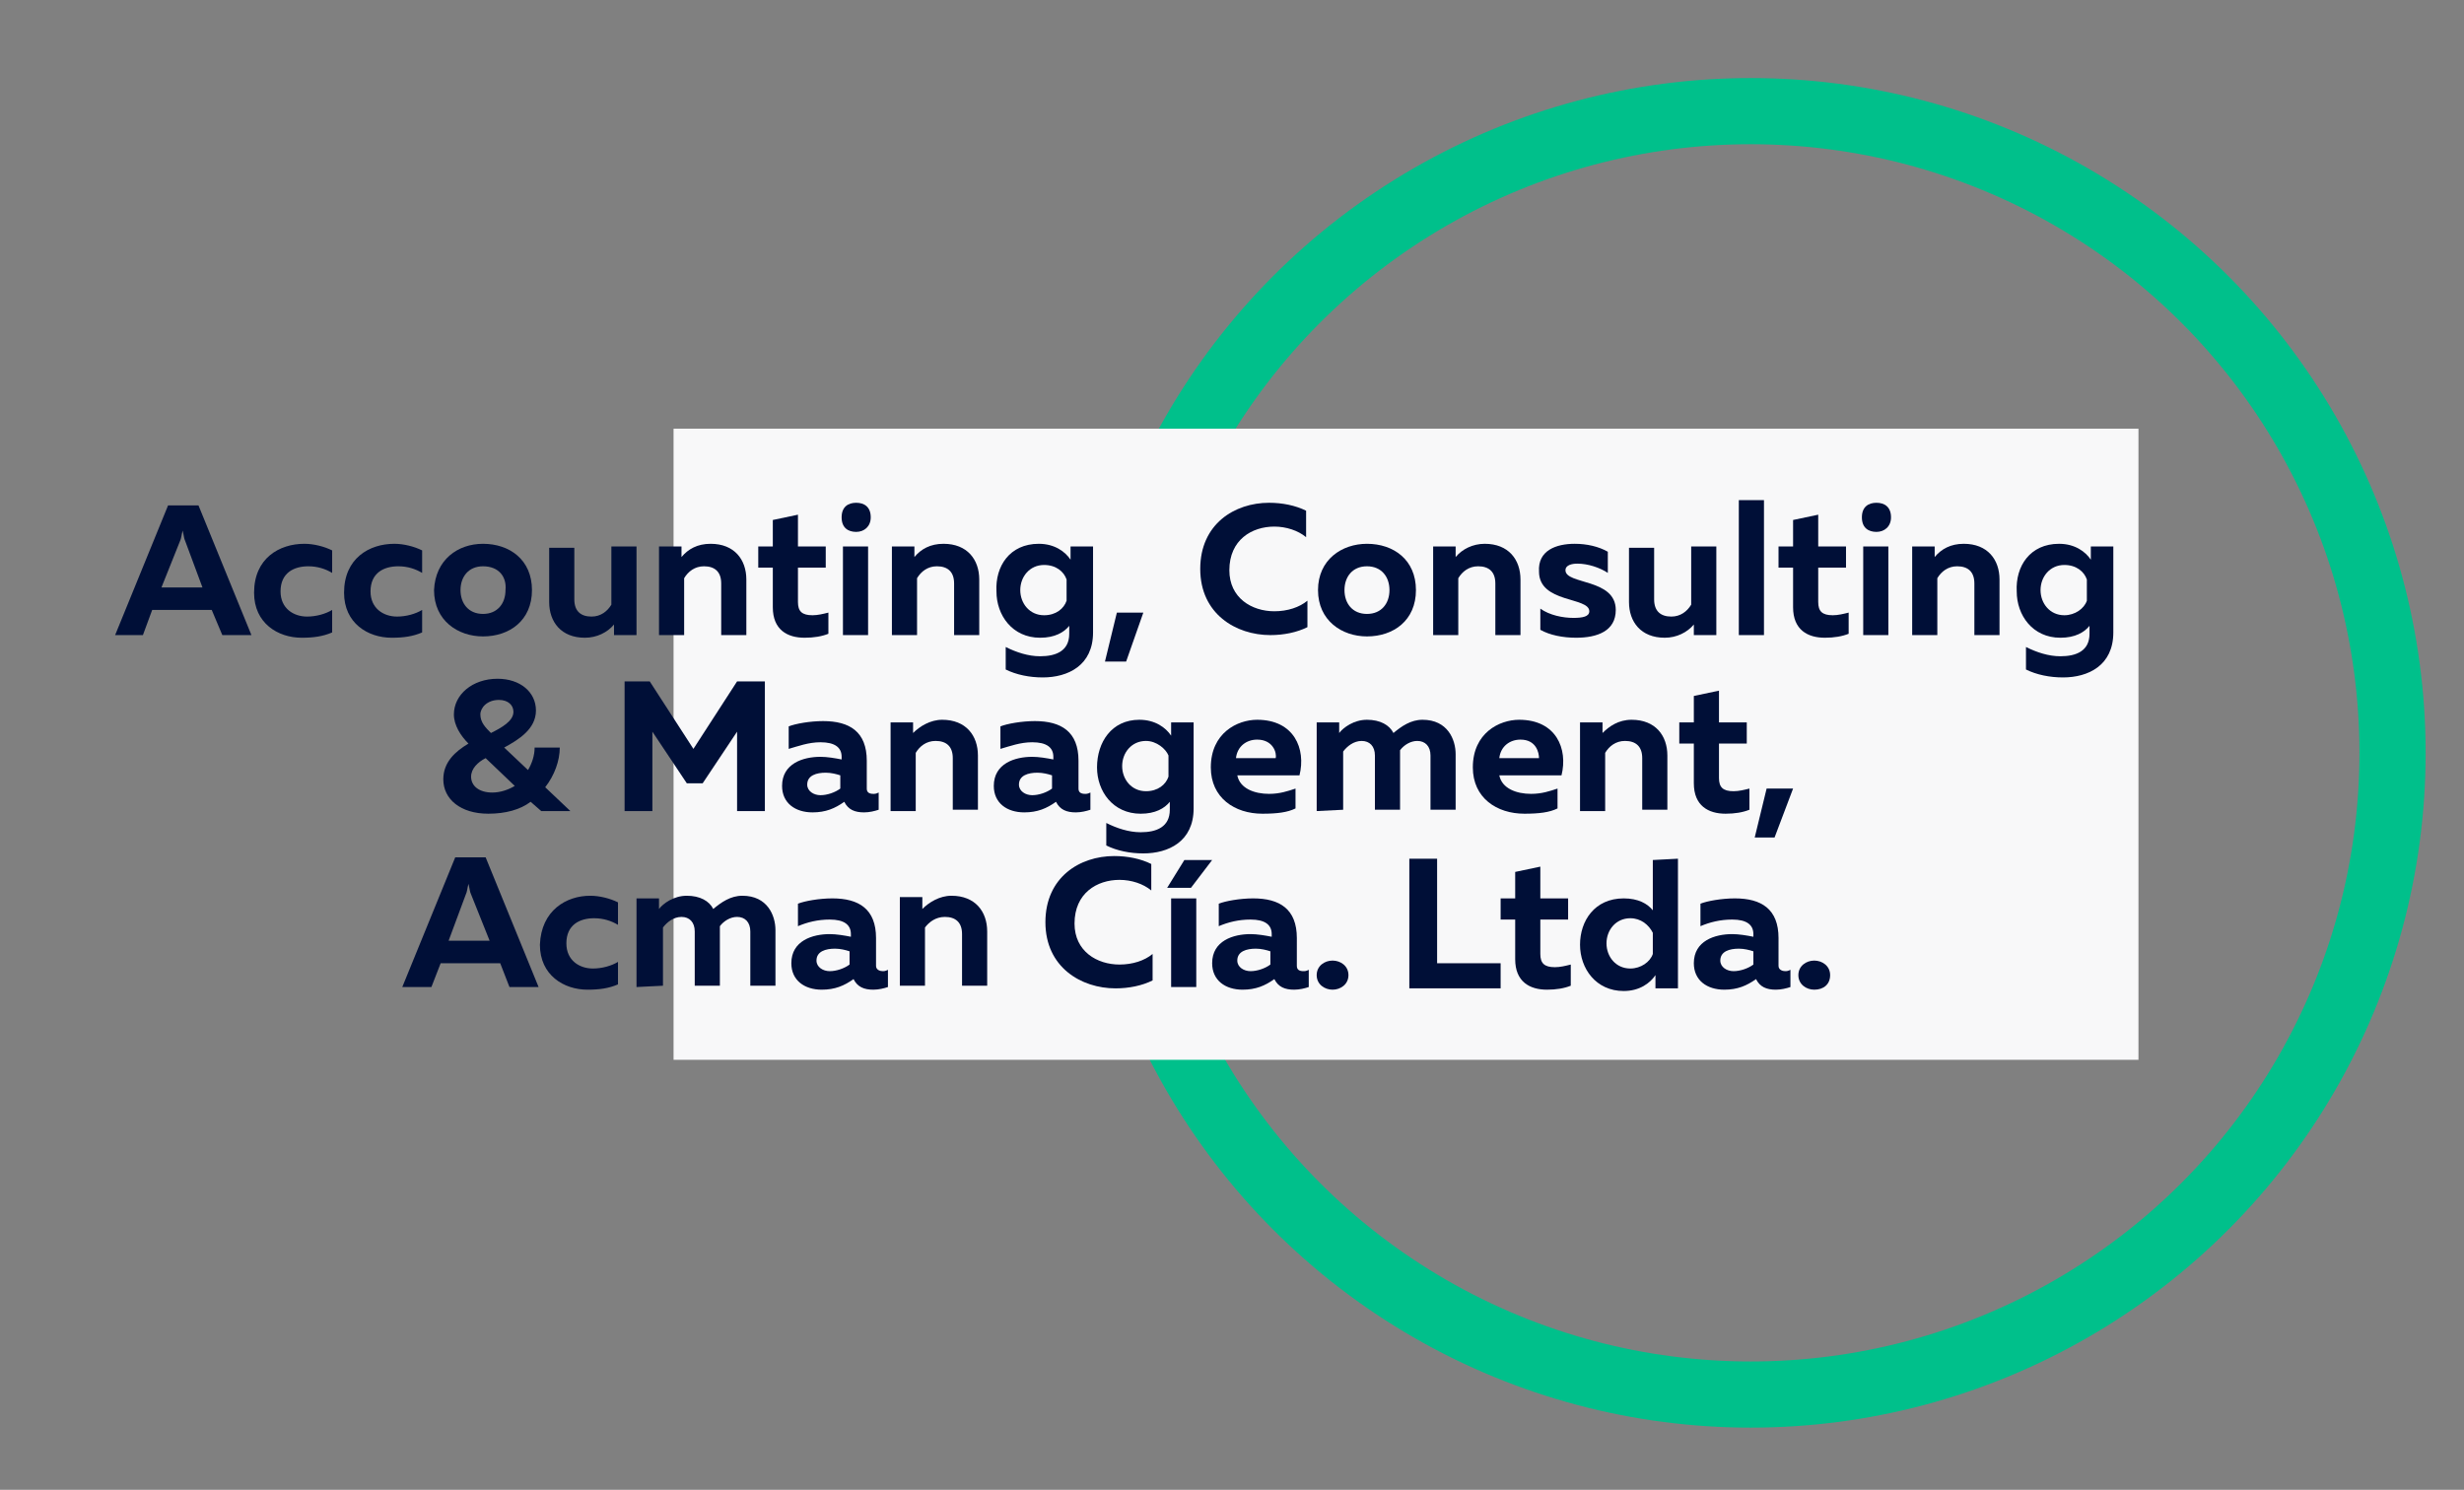 <?xml version="1.0" encoding="utf-8"?>
<!-- Generator: Adobe Illustrator 24.3.0, SVG Export Plug-In . SVG Version: 6.00 Build 0)  -->
<svg version="1.1" id="Layer_1" xmlns="http://www.w3.org/2000/svg" xmlns:xlink="http://www.w3.org/1999/xlink" x="0px" y="0px"
	 viewBox="0 0 186.2 112.6" style="enable-background:new 0 0 186.2 112.6;" xml:space="preserve">
<rect x="0" y="0" width="186.2" height="112.6" fill="#808080" stroke="none"/>
<style type="text/css">
	.st0{fill:none;stroke:#00C08B;stroke-width:5;stroke-miterlimit:10;}
	.st1{fill:#F8F8F9;}
	.st2{fill:#000F37;}
</style>
<g>
	<circle class="st0" cx="132.3" cy="56.9" r="48.5"/>
</g>
<rect x="50.9" y="32.4" class="st1" width="110.7" height="47.7"/>
<g>
	<g>
		<path class="st2" d="M8.7,48l4-9.8H15l4,9.8h-2.2L16,46.1h-4.5L10.8,48H8.7z M12.2,44.4h3.1L14,40.9c-0.1-0.2-0.1-0.4-0.2-0.8
			c-0.1,0.4-0.1,0.6-0.2,0.8L12.2,44.4z"/>
		<path class="st2" d="M23,41.1c0.7,0,1.5,0.2,2.1,0.5v1.7c-0.5-0.3-1.1-0.5-1.8-0.5c-1.1,0-2.1,0.5-2.1,1.9c0,1.3,1,1.9,2,1.9
			c0.7,0,1.4-0.2,1.9-0.5v1.7c-0.7,0.3-1.4,0.4-2.3,0.4c-1.8,0-3.6-1.1-3.6-3.4C19.2,42.2,21.1,41.1,23,41.1z"/>
		<path class="st2" d="M29.8,41.1c0.7,0,1.5,0.2,2.1,0.5v1.7c-0.5-0.3-1.1-0.5-1.8-0.5c-1.1,0-2.1,0.5-2.1,1.9c0,1.3,1,1.9,2,1.9
			c0.7,0,1.4-0.2,1.9-0.5v1.7c-0.7,0.3-1.4,0.4-2.3,0.4c-1.8,0-3.6-1.1-3.6-3.4C26,42.2,27.9,41.1,29.8,41.1z"/>
		<path class="st2" d="M36.5,41.1c2,0,3.7,1.2,3.7,3.5s-1.7,3.5-3.7,3.5c-1.9,0-3.7-1.2-3.7-3.5C32.9,42.3,34.6,41.1,36.5,41.1z
			 M36.5,42.8c-1.1,0-1.7,0.8-1.7,1.8s0.6,1.8,1.7,1.8c1.1,0,1.7-0.8,1.7-1.8C38.3,43.6,37.7,42.8,36.5,42.8z"/>
		<path class="st2" d="M48.1,41.3V48h-1.7v-0.8c-0.5,0.6-1.3,1-2.2,1c-1.8,0-2.7-1.2-2.7-2.7v-4.1h1.9v3.9c0,0.9,0.5,1.3,1.3,1.3
			c0.7,0,1.2-0.4,1.5-0.9v-4.4H48.1z"/>
		<path class="st2" d="M53.7,41.1c1.8,0,2.7,1.2,2.7,2.7V48h-1.9v-3.9c0-0.9-0.5-1.3-1.3-1.3c-0.7,0-1.2,0.4-1.5,0.9V48h-1.9v-6.7
			h1.7v0.8C52,41.5,52.7,41.1,53.7,41.1z"/>
		<path class="st2" d="M60.3,38.9v2.4h2.1v1.6h-2.1v2.6c0,0.7,0.3,1,1.1,1c0.4,0,0.8-0.1,1.2-0.2v1.6c-0.5,0.2-1.1,0.3-1.8,0.3
			c-1.3,0-2.4-0.6-2.4-2.3v-3h-1.1v-1.6h1.1v-2L60.3,38.9z"/>
		<path class="st2" d="M64.7,40.2c-0.6,0-1.1-0.3-1.1-1.1s0.5-1.1,1.1-1.1s1.1,0.3,1.1,1.1C65.8,39.8,65.3,40.2,64.7,40.2z M63.7,48
			v-6.7h1.9V48H63.7z"/>
		<path class="st2" d="M71.3,41.1c1.8,0,2.7,1.2,2.7,2.7V48h-1.9v-3.9c0-0.9-0.5-1.3-1.3-1.3c-0.7,0-1.2,0.4-1.5,0.9V48h-1.9v-6.7
			h1.7v0.8C69.6,41.5,70.3,41.1,71.3,41.1z"/>
		<path class="st2" d="M78.5,41.1c1.2,0,2,0.6,2.4,1.2v-1h1.7v6.5c0,2.5-1.9,3.4-3.8,3.4c-1,0-2-0.2-2.8-0.6v-1.7
			c0.8,0.4,1.7,0.7,2.6,0.7c1.2,0,2.2-0.4,2.2-1.7v-0.6c-0.4,0.5-1.1,0.9-2.2,0.9c-2.1,0-3.3-1.7-3.3-3.5
			C75.2,42.8,76.3,41.1,78.5,41.1z M78.9,42.7c-1.1,0-1.8,0.9-1.8,1.9s0.7,1.9,1.8,1.9c0.9,0,1.5-0.5,1.7-1.1v-1.6
			C80.4,43.2,79.8,42.7,78.9,42.7z"/>
		<path class="st2" d="M83.5,50l0.9-3.7h2L85.1,50H83.5z"/>
		<path class="st2" d="M95.9,38c1,0,2,0.2,2.8,0.6v2c-0.6-0.5-1.5-0.8-2.4-0.8c-1.7,0-3.4,1-3.4,3.3c0,2.1,1.7,3.1,3.4,3.1
			c1,0,1.9-0.3,2.5-0.8v2C98,47.8,97,48,96,48c-2.6,0-5.3-1.6-5.3-5C90.7,39.6,93.3,38,95.9,38z"/>
		<path class="st2" d="M103.3,41.1c2,0,3.7,1.2,3.7,3.5s-1.7,3.5-3.7,3.5c-1.9,0-3.7-1.2-3.7-3.5C99.6,42.3,101.4,41.1,103.3,41.1z
			 M103.3,42.8c-1.1,0-1.7,0.8-1.7,1.8s0.6,1.8,1.7,1.8s1.7-0.8,1.7-1.8S104.4,42.8,103.3,42.8z"/>
		<path class="st2" d="M112.2,41.1c1.8,0,2.7,1.2,2.7,2.7V48H113v-3.9c0-0.9-0.5-1.3-1.3-1.3c-0.7,0-1.2,0.4-1.5,0.9V48h-1.9v-6.7
			h1.7v0.8C110.5,41.5,111.3,41.1,112.2,41.1z"/>
		<path class="st2" d="M119,41.1c0.9,0,1.8,0.2,2.5,0.6v1.6c-0.6-0.4-1.5-0.7-2.3-0.7c-0.4,0-0.9,0.1-0.9,0.5c0,1.1,3.8,0.6,3.8,3
			c0,1.6-1.4,2.1-3,2.1c-1,0-2-0.2-2.7-0.6V46c0.7,0.5,1.7,0.7,2.5,0.7c0.7,0,1.2-0.1,1.2-0.5c0-1.1-3.8-0.6-3.8-3
			C116.2,41.6,117.6,41.1,119,41.1z"/>
		<path class="st2" d="M129.7,41.3V48H128v-0.8c-0.5,0.6-1.3,1-2.2,1c-1.8,0-2.7-1.2-2.7-2.7v-4.1h1.9v3.9c0,0.9,0.5,1.3,1.3,1.3
			c0.7,0,1.2-0.4,1.5-0.9v-4.4H129.7z"/>
		<path class="st2" d="M133.3,37.8V48h-1.9V37.8H133.3z"/>
		<path class="st2" d="M137.4,38.9v2.4h2.1v1.6h-2.1v2.6c0,0.7,0.3,1,1.1,1c0.4,0,0.8-0.1,1.2-0.2v1.6c-0.5,0.2-1.1,0.3-1.8,0.3
			c-1.3,0-2.4-0.6-2.4-2.3v-3h-1.1v-1.6h1.1v-2L137.4,38.9z"/>
		<path class="st2" d="M141.8,40.2c-0.6,0-1.1-0.3-1.1-1.1s0.5-1.1,1.1-1.1s1.1,0.3,1.1,1.1C142.9,39.8,142.4,40.2,141.8,40.2z
			 M140.8,48v-6.7h1.9V48H140.8z"/>
		<path class="st2" d="M148.4,41.1c1.8,0,2.7,1.2,2.7,2.7V48h-1.9v-3.9c0-0.9-0.5-1.3-1.3-1.3c-0.7,0-1.2,0.4-1.5,0.9V48h-1.9v-6.7
			h1.7v0.8C146.7,41.5,147.4,41.1,148.4,41.1z"/>
		<path class="st2" d="M155.6,41.1c1.2,0,2,0.6,2.4,1.2v-1h1.7v6.5c0,2.5-1.9,3.4-3.8,3.4c-1,0-2-0.2-2.8-0.6v-1.7
			c0.8,0.4,1.7,0.7,2.6,0.7c1.2,0,2.2-0.4,2.2-1.7v-0.6c-0.4,0.5-1.1,0.9-2.2,0.9c-2.1,0-3.3-1.7-3.3-3.5
			C152.3,42.8,153.4,41.1,155.6,41.1z M156,42.7c-1.1,0-1.8,0.9-1.8,1.9s0.7,1.9,1.8,1.9c0.8,0,1.5-0.5,1.7-1.1v-1.6
			C157.5,43.2,156.9,42.7,156,42.7z"/>
		<path class="st2" d="M43.1,61.3h-2.2l-0.8-0.7c-0.8,0.6-1.9,0.9-3.2,0.9c-2.1,0-3.4-1.1-3.4-2.6c0-1.3,0.9-2.1,1.9-2.7
			c-0.6-0.6-1.1-1.4-1.1-2.2c0-1.5,1.4-2.7,3.3-2.7c1.7,0,2.9,1,2.9,2.4s-1.3,2.2-2.4,2.8l1.8,1.7c0.3-0.5,0.5-1.1,0.5-1.7h1.9
			c0,1-0.4,2.1-1.1,3L43.1,61.3z M37.2,59.9c0.6,0,1.2-0.2,1.7-0.5l-2.2-2.1c-0.6,0.3-1.1,0.8-1.1,1.4
			C35.6,59.4,36.2,59.9,37.2,59.9z M37.7,52.9c-0.9,0-1.4,0.6-1.4,1.1c0,0.6,0.4,1,0.8,1.4c0.8-0.4,1.7-0.9,1.7-1.6
			C38.8,53.3,38.4,52.9,37.7,52.9z"/>
		<path class="st2" d="M57.8,51.5v9.8h-2.1v-6l-2.6,3.9h-1.2l-2.6-3.9v6h-2.1v-9.8h1.9l3.3,5.1l3.3-5.1H57.8z"/>
		<path class="st2" d="M66,60c0.1,0,0.2,0,0.4-0.1v1.3c-0.3,0.1-0.7,0.2-1.1,0.2c-0.7,0-1.2-0.2-1.5-0.8c-0.7,0.5-1.4,0.8-2.4,0.8
			c-1.3,0-2.3-0.7-2.3-2c0-1.7,1.6-2.2,2.9-2.2c0.5,0,1.1,0.1,1.6,0.2v-0.2c0-0.7-0.5-1.1-1.6-1.1c-0.9,0-1.7,0.3-2.4,0.5v-1.7
			c0.5-0.2,1.6-0.4,2.6-0.4c2,0,3.3,0.8,3.3,3v2.1C65.5,59.9,65.7,60,66,60z M61,59.3c0,0.5,0.5,0.8,1,0.8s1.1-0.2,1.5-0.5v-1
			c-0.3-0.1-0.7-0.2-1.1-0.2C61.7,58.4,61,58.6,61,59.3z"/>
		<path class="st2" d="M71.2,54.4c1.8,0,2.7,1.2,2.7,2.7v4.1H72v-3.9c0-0.9-0.5-1.3-1.3-1.3c-0.7,0-1.2,0.4-1.5,0.9v4.4h-1.9v-6.7
			H69v0.8C69.5,54.9,70.3,54.4,71.2,54.4z"/>
		<path class="st2" d="M82,60c0.1,0,0.2,0,0.4-0.1v1.3c-0.3,0.1-0.7,0.2-1.1,0.2c-0.7,0-1.2-0.2-1.5-0.8c-0.7,0.5-1.4,0.8-2.4,0.8
			c-1.3,0-2.3-0.7-2.3-2c0-1.7,1.6-2.2,2.9-2.2c0.5,0,1.1,0.1,1.6,0.2v-0.2c0-0.7-0.5-1.1-1.6-1.1c-0.9,0-1.7,0.3-2.4,0.5v-1.7
			c0.5-0.2,1.6-0.4,2.6-0.4c2,0,3.3,0.8,3.3,3v2.1C81.5,59.9,81.7,60,82,60z M77,59.3c0,0.5,0.5,0.8,1,0.8s1.1-0.2,1.5-0.5v-1
			c-0.3-0.1-0.7-0.2-1.1-0.2C77.7,58.4,77,58.6,77,59.3z"/>
		<path class="st2" d="M86.1,54.4c1.2,0,2,0.6,2.4,1.2v-1h1.7v6.5c0,2.5-1.9,3.4-3.8,3.4c-1,0-2-0.2-2.8-0.6v-1.7
			c0.8,0.4,1.7,0.7,2.6,0.7c1.2,0,2.2-0.4,2.2-1.7v-0.6c-0.4,0.5-1.1,0.9-2.2,0.9c-2.1,0-3.3-1.7-3.3-3.5
			C82.9,56.1,84,54.4,86.1,54.4z M86.6,56c-1.1,0-1.8,0.9-1.8,1.9s0.7,1.9,1.8,1.9c0.9,0,1.5-0.5,1.7-1.1v-1.6
			C88.1,56.6,87.4,56,86.6,56z"/>
		<path class="st2" d="M95,54.4c2.8,0,3.7,2.2,3.2,4.2h-4.7c0.2,1,1.3,1.4,2.4,1.4c0.8,0,1.4-0.2,2-0.4v1.5
			c-0.6,0.3-1.4,0.4-2.5,0.4c-2.1,0-3.9-1.2-3.9-3.5C91.5,55.4,93.5,54.4,95,54.4z M95,55.9c-0.8,0-1.5,0.5-1.6,1.4h3
			C96.5,56.9,96.2,55.9,95,55.9z"/>
		<path class="st2" d="M99.5,61.3v-6.7h1.7v0.8c0.3-0.4,1.1-1,2.1-1s1.7,0.4,2,1c0.6-0.5,1.3-1,2.2-1c1.9,0,2.5,1.5,2.5,2.6v4.2
			h-1.9v-4.1c0-0.7-0.4-1.1-1-1.1c-0.5,0-1,0.3-1.3,0.7c0,0.1,0,0.2,0,0.3v4.2h-1.9v-4.1c0-0.7-0.4-1.1-1-1.1s-1.1,0.4-1.4,0.8v4.4
			L99.5,61.3L99.5,61.3z"/>
		<path class="st2" d="M114.8,54.4c2.8,0,3.7,2.2,3.2,4.2h-4.7c0.2,1,1.3,1.4,2.4,1.4c0.8,0,1.4-0.2,2-0.4v1.5
			c-0.6,0.3-1.4,0.4-2.5,0.4c-2.1,0-3.9-1.2-3.9-3.5C111.3,55.4,113.3,54.4,114.8,54.4z M114.9,55.9c-0.8,0-1.5,0.5-1.6,1.4h3
			C116.3,56.9,116.1,55.9,114.9,55.9z"/>
		<path class="st2" d="M123.3,54.4c1.8,0,2.7,1.2,2.7,2.7v4.1h-1.9v-3.9c0-0.9-0.5-1.3-1.3-1.3c-0.7,0-1.2,0.4-1.5,0.9v4.4h-1.9
			v-6.7h1.7v0.8C121.6,54.9,122.3,54.4,123.3,54.4z"/>
		<path class="st2" d="M129.9,52.2v2.4h2.1v1.6h-2.1v2.6c0,0.7,0.3,1,1.1,1c0.4,0,0.8-0.1,1.2-0.2v1.6c-0.5,0.2-1.1,0.3-1.8,0.3
			c-1.3,0-2.4-0.6-2.4-2.3v-3h-1.1v-1.6h1.1v-2L129.9,52.2z"/>
		<path class="st2" d="M132.6,63.3l0.9-3.7h2l-1.4,3.7H132.6z"/>
		<path class="st2" d="M30.4,74.6l4-9.8h2.3l4,9.8h-2.2l-0.7-1.8h-4.5l-0.7,1.8H30.4z M33.9,71.1H37l-1.4-3.5
			c-0.1-0.2-0.1-0.4-0.2-0.8c-0.1,0.4-0.1,0.6-0.2,0.8L33.9,71.1z"/>
		<path class="st2" d="M44.6,67.7c0.7,0,1.5,0.2,2.1,0.5v1.7c-0.5-0.3-1.1-0.5-1.8-0.5c-1.1,0-2.1,0.5-2.1,1.9c0,1.3,1,1.9,2,1.9
			c0.7,0,1.4-0.2,1.9-0.5v1.7c-0.7,0.3-1.4,0.4-2.3,0.4c-1.8,0-3.6-1.1-3.6-3.4C40.9,68.8,42.8,67.7,44.6,67.7z"/>
		<path class="st2" d="M48.1,74.6v-6.7h1.7v0.8c0.3-0.4,1.1-1,2.1-1s1.7,0.4,2,1c0.6-0.5,1.3-1,2.2-1c1.9,0,2.5,1.5,2.5,2.6v4.2
			h-1.9v-4.1c0-0.7-0.4-1.1-1-1.1c-0.5,0-1,0.3-1.3,0.7c0,0.1,0,0.2,0,0.3v4.2h-1.9v-4.1c0-0.7-0.4-1.1-1-1.1s-1.1,0.4-1.4,0.8v4.4
			L48.1,74.6L48.1,74.6z"/>
		<path class="st2" d="M66.7,73.4c0.1,0,0.2,0,0.4-0.1v1.3c-0.3,0.1-0.7,0.2-1.1,0.2c-0.7,0-1.2-0.2-1.5-0.8
			c-0.7,0.5-1.4,0.8-2.4,0.8c-1.3,0-2.3-0.7-2.3-2c0-1.7,1.6-2.2,2.9-2.2c0.5,0,1.1,0.1,1.6,0.2v-0.2c0-0.7-0.5-1.1-1.6-1.1
			c-0.9,0-1.7,0.2-2.4,0.5v-1.7c0.5-0.2,1.6-0.4,2.6-0.4c2,0,3.3,0.8,3.3,3V73C66.2,73.3,66.5,73.4,66.7,73.4z M61.7,72.6
			c0,0.5,0.5,0.8,1,0.8s1.1-0.2,1.5-0.5v-1c-0.3-0.1-0.7-0.2-1.1-0.2C62.4,71.7,61.7,71.9,61.7,72.6z"/>
		<path class="st2" d="M71.9,67.7c1.8,0,2.7,1.2,2.7,2.7v4.1h-1.9v-3.9c0-0.9-0.5-1.3-1.3-1.3c-0.7,0-1.2,0.4-1.5,0.8v4.4H68v-6.7
			h1.7v0.9C70.2,68.2,71,67.7,71.9,67.7z"/>
		<path class="st2" d="M84.2,64.7c1,0,2,0.2,2.8,0.6v2c-0.6-0.5-1.5-0.8-2.4-0.8c-1.7,0-3.4,1-3.4,3.3c0,2.1,1.7,3.1,3.4,3.1
			c1,0,1.9-0.3,2.5-0.8v2c-0.8,0.4-1.8,0.6-2.8,0.6c-2.6,0-5.3-1.6-5.3-5C79,66.3,81.6,64.7,84.2,64.7z"/>
		<path class="st2" d="M88.2,67.1l1.3-2.1h2.1L90,67.1H88.2z M90.4,67.9v6.7h-1.9v-6.7H90.4z"/>
		<path class="st2" d="M98.5,73.4c0.1,0,0.2,0,0.4-0.1v1.3c-0.3,0.1-0.7,0.2-1.1,0.2c-0.7,0-1.2-0.2-1.5-0.8
			c-0.7,0.5-1.4,0.8-2.4,0.8c-1.3,0-2.3-0.7-2.3-2c0-1.7,1.6-2.2,2.9-2.2c0.5,0,1.1,0.1,1.6,0.2v-0.2c0-0.7-0.5-1.1-1.6-1.1
			c-0.9,0-1.7,0.2-2.4,0.5v-1.7c0.5-0.2,1.6-0.4,2.6-0.4c2,0,3.3,0.8,3.3,3V73C98,73.3,98.2,73.4,98.5,73.4z M93.5,72.6
			c0,0.5,0.5,0.8,1,0.8s1.1-0.2,1.5-0.5v-1c-0.3-0.1-0.7-0.2-1.1-0.2C94.2,71.7,93.5,71.9,93.5,72.6z"/>
		<path class="st2" d="M100.7,74.8c-0.6,0-1.2-0.4-1.2-1.1s0.6-1.1,1.2-1.1s1.2,0.4,1.2,1.1S101.3,74.8,100.7,74.8z"/>
		<path class="st2" d="M108.6,64.9v7.9h4.8v1.9h-6.9v-9.8H108.6z"/>
		<path class="st2" d="M116.4,65.5v2.4h2.1v1.6h-2.1v2.6c0,0.7,0.3,1,1.1,1c0.4,0,0.8-0.1,1.2-0.2v1.6c-0.5,0.2-1.1,0.3-1.8,0.3
			c-1.3,0-2.4-0.6-2.4-2.3v-3h-1.1v-1.6h1.1v-2L116.4,65.5z"/>
		<path class="st2" d="M126.8,64.9v9.8h-1.7v-1c-0.4,0.6-1.2,1.2-2.4,1.2c-2.1,0-3.3-1.7-3.3-3.5s1.1-3.5,3.3-3.5
			c1.1,0,1.8,0.4,2.2,0.9V65L126.8,64.9L126.8,64.9z M123.2,69.4c-1.1,0-1.8,0.9-1.8,1.9s0.7,1.9,1.8,1.9c0.8,0,1.5-0.5,1.7-1.1
			v-1.6C124.6,69.9,124,69.4,123.2,69.4z"/>
		<path class="st2" d="M134.9,73.4c0.1,0,0.2,0,0.4-0.1v1.3c-0.3,0.1-0.7,0.2-1.1,0.2c-0.7,0-1.2-0.2-1.5-0.8
			c-0.7,0.5-1.4,0.8-2.4,0.8c-1.3,0-2.3-0.7-2.3-2c0-1.7,1.6-2.2,2.9-2.2c0.5,0,1.1,0.1,1.6,0.2v-0.2c0-0.7-0.5-1.1-1.6-1.1
			c-0.9,0-1.7,0.2-2.4,0.5v-1.7c0.5-0.2,1.6-0.4,2.6-0.4c2,0,3.3,0.8,3.3,3V73C134.4,73.3,134.7,73.4,134.9,73.4z M130,72.6
			c0,0.5,0.5,0.8,1,0.8s1.1-0.2,1.5-0.5v-1c-0.3-0.1-0.7-0.2-1.1-0.2C130.7,71.7,130,71.9,130,72.6z"/>
		<path class="st2" d="M137.1,74.8c-0.6,0-1.2-0.4-1.2-1.1s0.6-1.1,1.2-1.1s1.2,0.4,1.2,1.1S137.8,74.8,137.1,74.8z"/>
	</g>
</g>
</svg>
